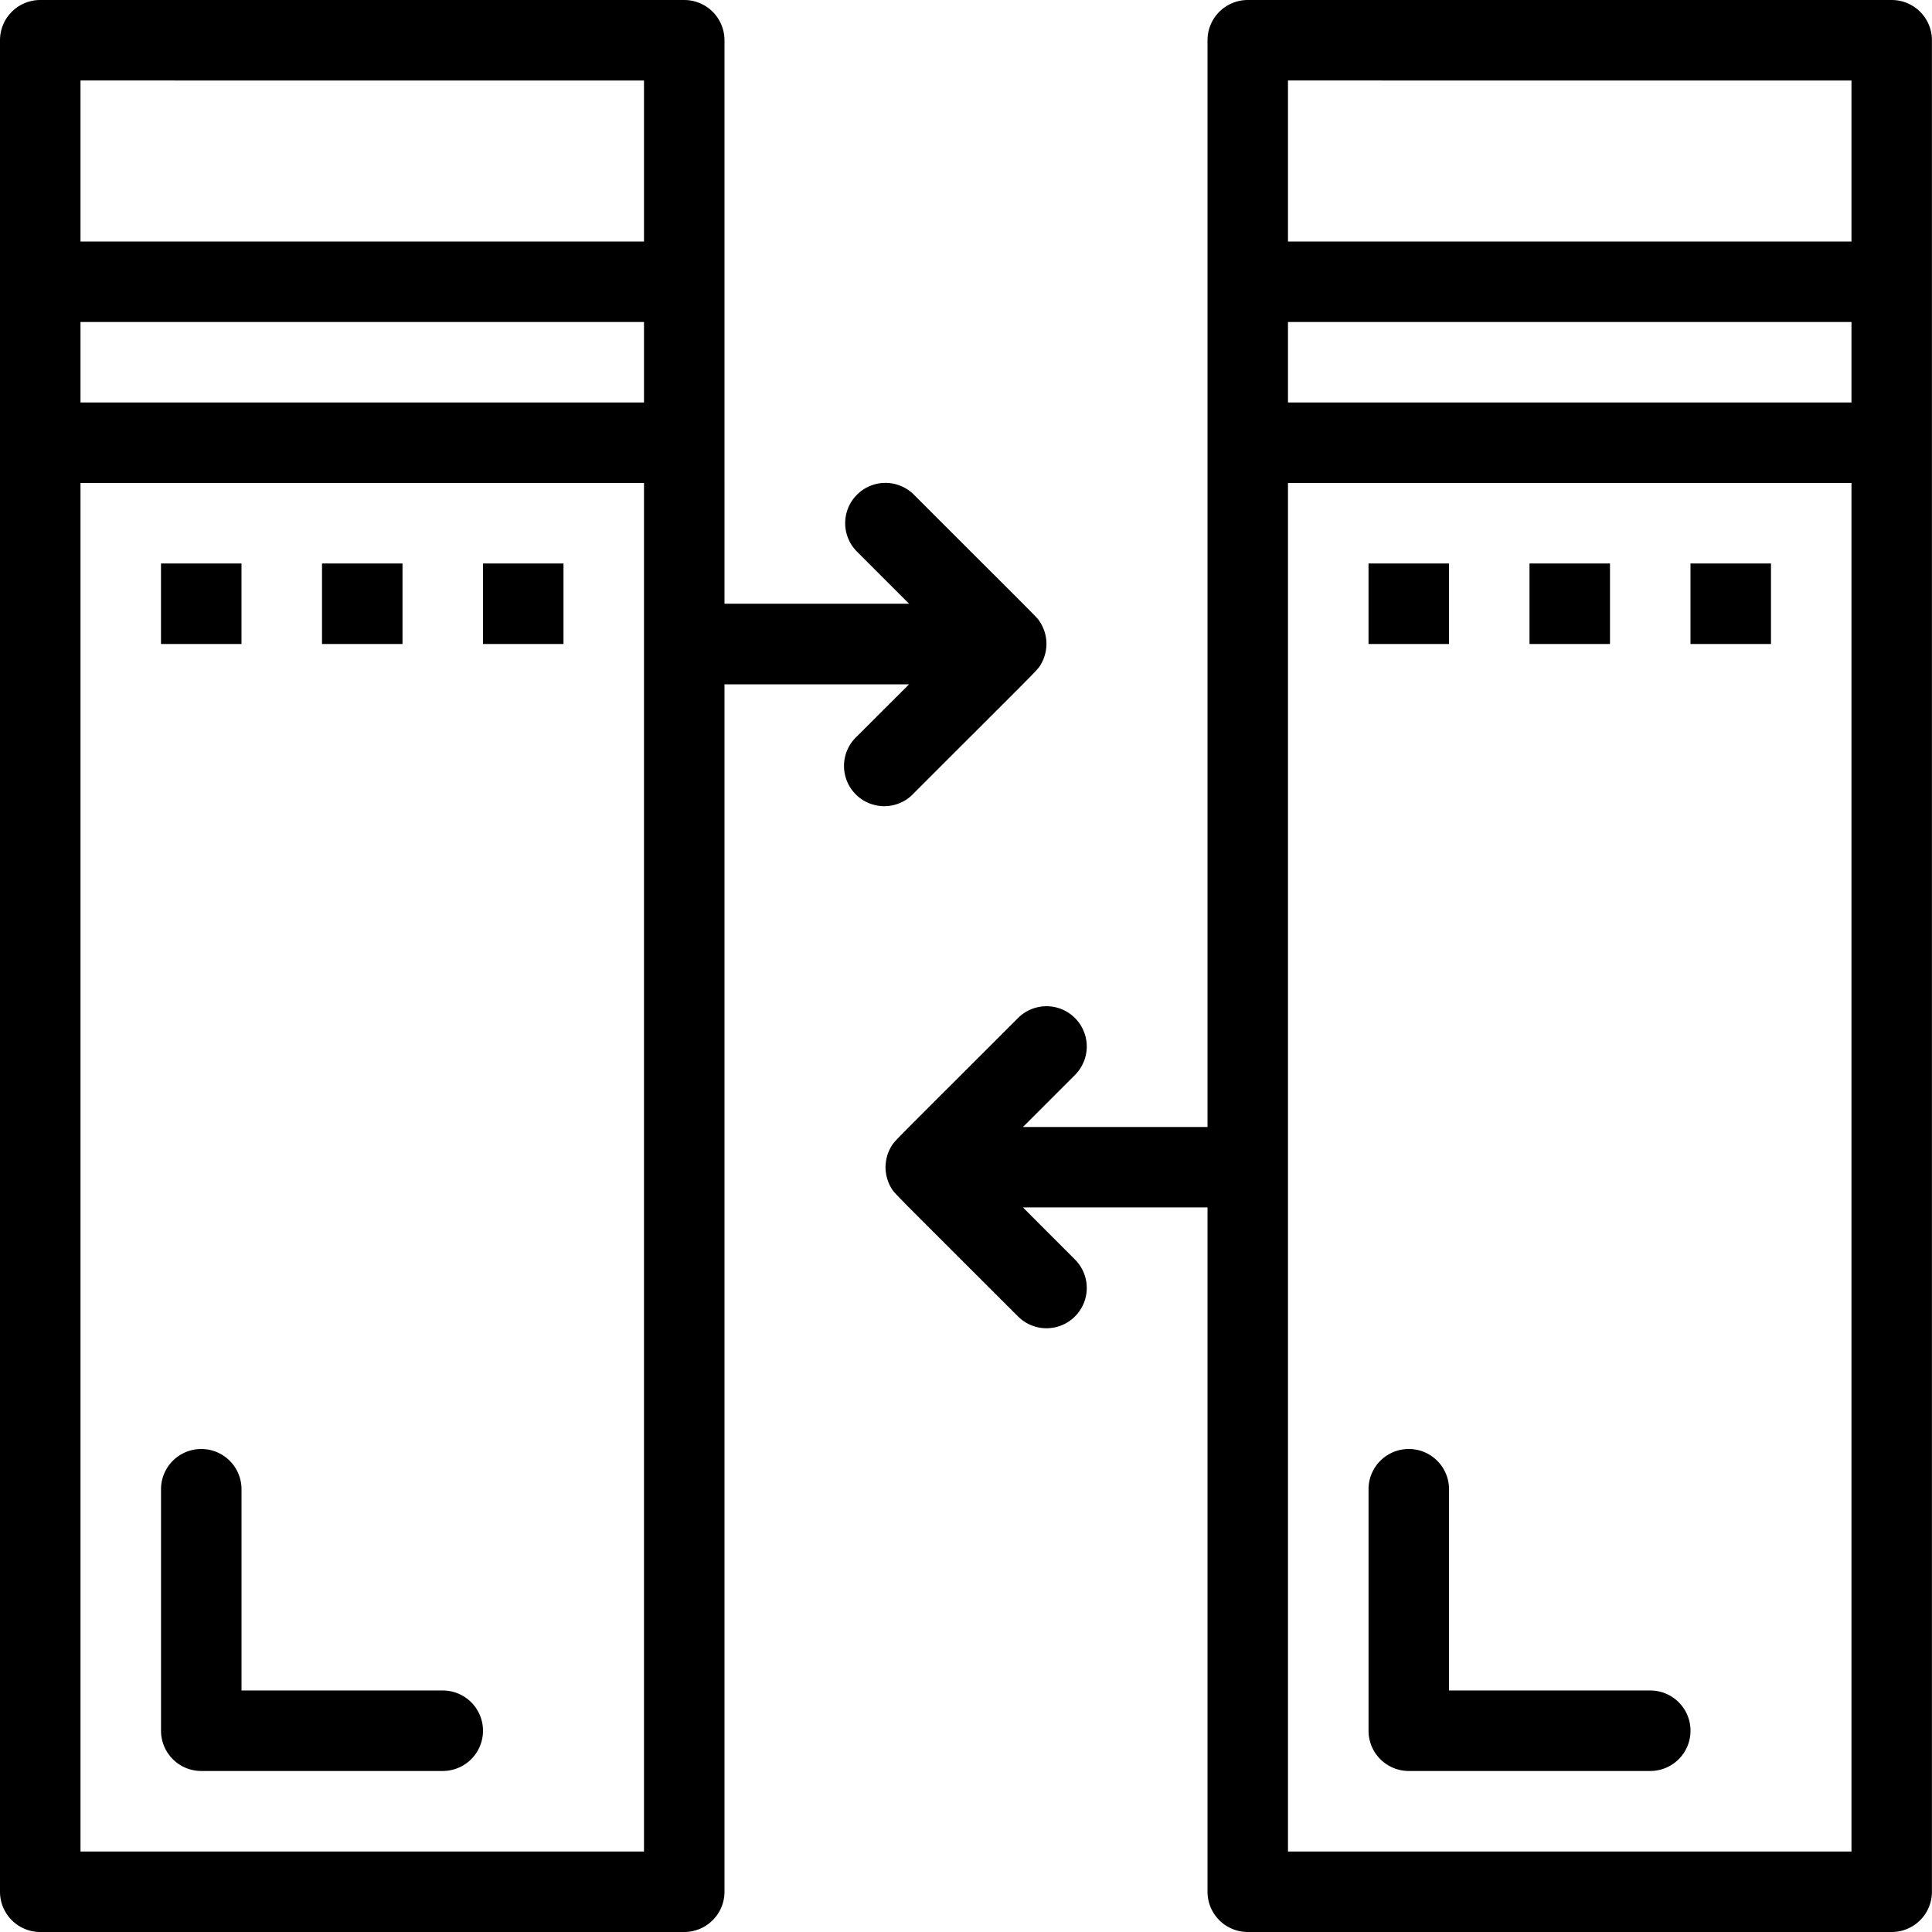 <svg xmlns="http://www.w3.org/2000/svg" width="65.284" height="65.284"><path d="M63.922 0H42.163a1.36 1.36 0 0 0-1.36 1.36v36.722h-6.237l1.758-1.758A1.36 1.36 0 0 0 34.4 34.4c-4.3 4.3-4.161 4.136-4.287 4.348a1 1 0 0 0-.061.116 1 1 0 0 0-.049.119 1 1 0 0 0-.038.126 1 1 0 0 0-.027.138 1.2 1.2 0 0 0 0 .391 1 1 0 0 0 .027.138 1 1 0 0 0 .038.126 1 1 0 0 0 .049.119 1 1 0 0 0 .061.115c.123.208-.033.027 4.287 4.348a1.36 1.36 0 0 0 1.924-1.924l-1.758-1.76h6.237v23.124a1.36 1.36 0 0 0 1.36 1.36h21.759a1.36 1.36 0 0 0 1.36-1.36V1.36A1.36 1.36 0 0 0 63.922 0m-20.4 10.881h19.041V13.6H43.522Zm19.041-8.16v5.44H43.522V2.72ZM43.522 62.564V16.321h19.041v46.243Z"/><path d="M30.883 26.8c4.331-4.332 4.163-4.14 4.288-4.35a1 1 0 0 0 .061-.116 1.4 1.4 0 0 0 .087-.247 1 1 0 0 0 .027-.14c0-.018.006-.037.008-.055a1.36 1.36 0 0 0-.223-.89c-.107-.16.159.123-4.249-4.286a1.36 1.36 0 1 0-1.924 1.924l1.76 1.76h-6.237V1.36A1.36 1.36 0 0 0 23.121 0H1.36A1.36 1.36 0 0 0 0 1.36v62.564a1.36 1.36 0 0 0 1.36 1.36h21.761a1.36 1.36 0 0 0 1.36-1.36v-40.8h6.237L28.96 24.88a1.36 1.36 0 1 0 1.923 1.92M2.72 10.881h19.041V13.6H2.72Zm19.041-8.16v5.44H2.72V2.72Zm0 59.843H2.72V16.321h19.041Z"/><path d="M5.44 19.041h2.72v2.72H5.44ZM10.881 19.041h2.72v2.72h-2.72ZM16.321 19.041h2.72v2.72h-2.72ZM46.243 19.041h2.72v2.72h-2.72ZM51.683 19.041h2.72v2.72h-2.72ZM57.123 19.041h2.72v2.72h-2.72ZM14.961 57.123h-6.8v-6.8a1.36 1.36 0 1 0-2.72 0v8.16a1.36 1.36 0 0 0 1.36 1.36h8.16a1.36 1.36 0 1 0 0-2.72M55.764 57.123h-6.8v-6.8a1.36 1.36 0 0 0-2.72 0v8.16a1.36 1.36 0 0 0 1.36 1.36h8.16a1.36 1.36 0 0 0 0-2.72"/></svg>
